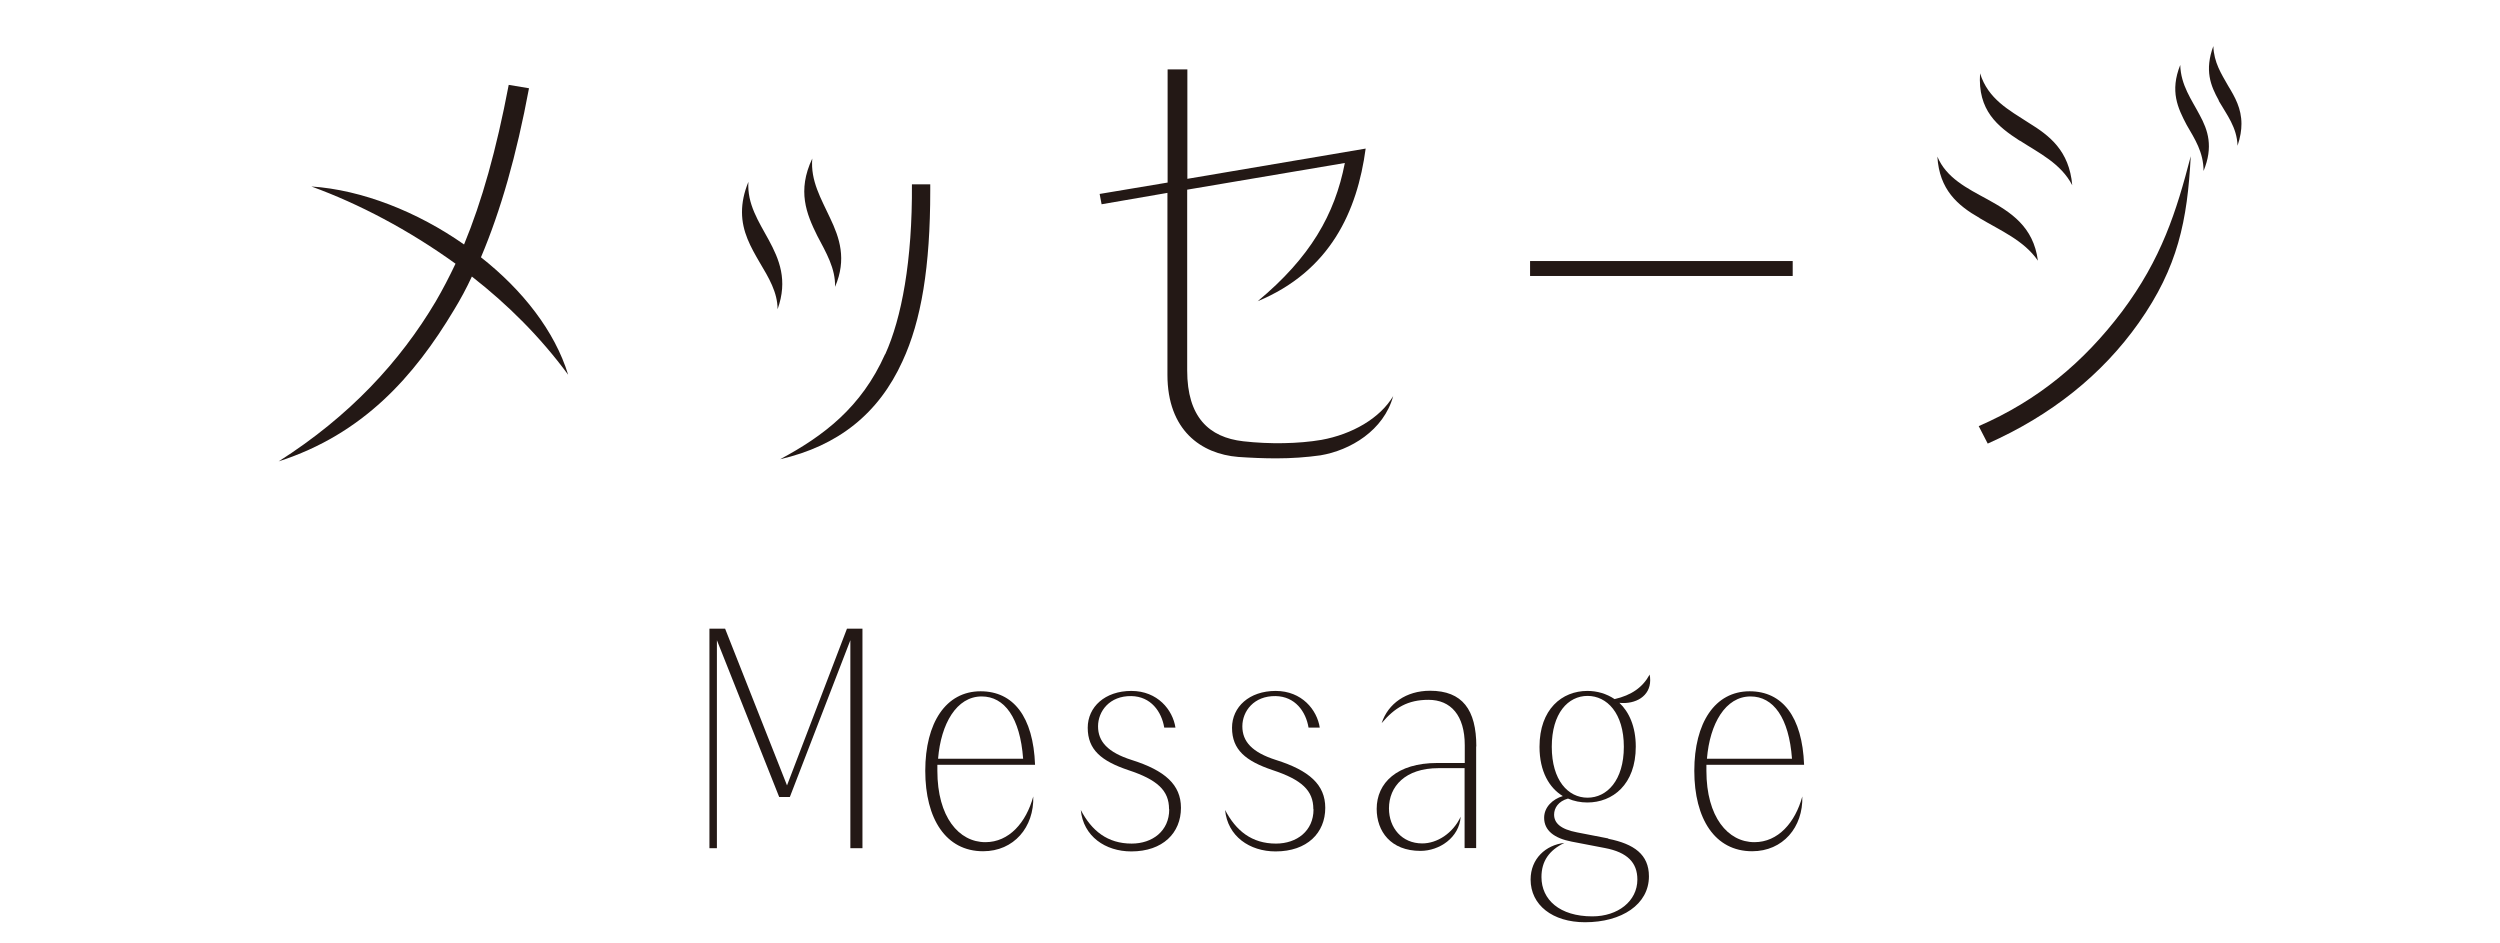 <?xml version="1.0" encoding="UTF-8"?>
<svg id="_レイヤー_1" data-name="レイヤー 1" xmlns="http://www.w3.org/2000/svg" viewBox="0 0 140.5 52.99">
  <defs>
    <style>
      .cls-1 {
        fill: #231815;
      }
    </style>
  </defs>
  <g>
    <path class="cls-1" d="M26.52,15.54c-.31.67-.64,1.28-1,1.87-2.25,3.76-5.12,6.99-9.86,8.52,3.98-2.53,6.82-5.6,8.83-8.99.39-.67.75-1.36,1.11-2.12-2.62-1.89-5.43-3.37-8.1-4.34,2.84.19,5.96,1.42,8.58,3.26,1-2.42,1.81-5.29,2.51-8.97l1.14.19c-.7,3.76-1.59,6.88-2.7,9.5,2.34,1.84,4.15,4.15,4.9,6.6-1.56-2.12-3.4-3.95-5.4-5.51Z"/>
    <path class="cls-1" d="M42.7,14.76c-.5-.86-1-1.73-1-2.84,0-.53.11-1.09.36-1.7-.08,1.25.58,2.23,1.14,3.26.59,1.09,1.09,2.26.5,3.9,0-.95-.5-1.78-1-2.62ZM49.75,19.91c.92-2.03,1.53-5.26,1.5-9.55h1.03v.36c0,4.26-.5,7.3-1.56,9.58-1.34,2.95-3.62,4.76-6.88,5.51,2.45-1.31,4.57-2.92,5.9-5.9ZM45.93,13.25c-.61-1.23-1.14-2.53-.28-4.34-.11,1.25.5,2.26,1,3.34.53,1.11.95,2.31.28,3.87.03-1.03-.5-1.92-1-2.87Z"/>
    <path class="cls-1" d="M78.3,22.25c-.53,1.95-2.42,3.06-4.09,3.34-.78.11-1.62.17-2.48.17-.7,0-1.42-.03-2.14-.08-2.09-.17-3.98-1.5-3.98-4.62v-10.22l-3.7.64-.11-.58,3.82-.64V3.9h1.11v6.15l10.02-1.7c-.47,3.51-1.98,6.88-6.07,8.58,2.95-2.45,4.34-4.87,4.9-7.77l-8.86,1.5v10.16c0,2.62,1.22,3.76,3.15,3.98,1.48.17,3.12.14,4.4-.08,1.7-.31,3.29-1.2,4.04-2.48Z"/>
    <path class="cls-1" d="M100.75,15.51h-14.76v-.84h14.76v.84Z"/>
    <path class="cls-1" d="M111.25,12.25c-1.23-.7-2.26-1.59-2.37-3.45.5,1.2,1.67,1.78,2.81,2.4,1.31.72,2.59,1.53,2.84,3.45-.78-1.14-2.12-1.7-3.29-2.4ZM111.2,23.95c3.34-1.45,5.9-3.59,8.05-6.43,2.23-2.98,3.06-5.62,3.87-8.74-.19,3.62-.72,6.24-2.92,9.36-2.06,2.92-4.93,5.21-8.49,6.79l-.5-.97ZM113.51,7.91c-1.25-.81-2.37-1.7-2.23-3.79.45,1.45,1.62,2.06,2.73,2.78,1.17.72,2.28,1.56,2.45,3.51-.64-1.23-1.87-1.81-2.95-2.51ZM122.89,7.02c-.5-.95-.95-1.89-.36-3.37.03,1.14.64,1.95,1.09,2.81.47.86.78,1.78.22,3.15,0-1.06-.5-1.81-.95-2.59ZM124.7,5.65c-.47-.84-.81-1.7-.31-3.06.03.92.45,1.56.83,2.23.39.64.75,1.28.75,2.14,0,.36-.06.75-.22,1.23-.03-1.03-.61-1.75-1.06-2.53Z"/>
  </g>
  <g>
    <path class="cls-1" d="M40.29,47.67h-.42v-12.34h.88l3.48,8.81,3.37-8.81h.87v12.34h-.68v-11.69l-3.4,8.81h-.6l-3.5-8.81v11.69Z"/>
    <path class="cls-1" d="M58.07,44.76c.05,1.73-1.09,3.08-2.82,3.08-2.09,0-3.25-1.82-3.25-4.52s1.16-4.47,3.11-4.47c1.84,0,2.96,1.43,3.06,4.13h-5.49v.34c0,2.6,1.21,4.01,2.7,4.01,1.33,0,2.29-1.1,2.69-2.57ZM52.72,42.64h4.78c-.17-2.31-1.05-3.5-2.33-3.5-1.41,0-2.29,1.53-2.45,3.5Z"/>
    <path class="cls-1" d="M65.7,45.47c0-1.04-.65-1.65-2.29-2.19-1.51-.51-2.28-1.14-2.28-2.38,0-1.17.97-2.07,2.45-2.07s2.33,1.07,2.48,2.06h-.63c-.15-.9-.75-1.75-1.85-1.77-1.22-.02-1.87.85-1.87,1.7s.54,1.46,1.89,1.89c1.87.59,2.77,1.39,2.77,2.69,0,1.41-1.02,2.45-2.79,2.45-1.46,0-2.7-.85-2.84-2.33.61,1.17,1.5,1.89,2.86,1.89,1.17,0,2.11-.71,2.11-1.92Z"/>
    <path class="cls-1" d="M73.81,45.47c0-1.04-.65-1.65-2.29-2.19-1.51-.51-2.28-1.14-2.28-2.38,0-1.17.97-2.07,2.45-2.07s2.33,1.07,2.48,2.06h-.63c-.15-.9-.75-1.75-1.85-1.77-1.22-.02-1.87.85-1.87,1.7s.54,1.46,1.89,1.89c1.87.59,2.77,1.39,2.77,2.69,0,1.41-1.02,2.45-2.79,2.45-1.46,0-2.7-.85-2.84-2.33.61,1.17,1.5,1.89,2.86,1.89,1.17,0,2.11-.71,2.11-1.92Z"/>
    <path class="cls-1" d="M82.96,41.95v5.71h-.65v-4.49h-1.46c-1.89,0-2.79,1.04-2.79,2.26,0,1.1.73,1.97,1.87,1.97.83,0,1.72-.56,2.16-1.5-.08,1.17-1.19,1.92-2.26,1.92-1.67,0-2.46-1.1-2.46-2.36,0-1.46,1.14-2.58,3.4-2.58h1.55v-1c0-1.67-.78-2.55-2.04-2.55-1.16,0-1.9.44-2.63,1.31.36-1.1,1.38-1.82,2.72-1.82,1.82,0,2.6,1.07,2.6,3.13Z"/>
    <path class="cls-1" d="M90.39,47.14c1.44.29,2.28.88,2.28,2.11,0,1.58-1.53,2.58-3.59,2.58-1.83,0-3.06-.97-3.06-2.4,0-1.17.85-1.94,1.9-2.06-.85.41-1.29,1.02-1.29,1.92,0,1.27,1.02,2.21,2.86,2.21,1.43,0,2.53-.85,2.53-2.07,0-.95-.56-1.53-1.82-1.77l-1.87-.36c-.99-.19-1.55-.63-1.55-1.34,0-.6.48-1.05,1.05-1.22-.76-.46-1.31-1.38-1.31-2.77,0-2.12,1.27-3.14,2.69-3.14.54,0,1.07.15,1.53.46.95-.22,1.58-.66,1.97-1.38.02.08.03.22.03.32,0,.9-.82,1.36-1.73,1.27.54.51.92,1.33.92,2.46,0,2.14-1.31,3.14-2.72,3.14-.37,0-.75-.07-1.09-.22-.54.15-.78.53-.78.9,0,.46.34.82,1.29,1l1.75.34ZM89.22,44.83c1.09,0,2.04-.97,2.04-2.86s-.95-2.86-2.04-2.86-2.01.97-2.01,2.86.92,2.86,2.01,2.86Z"/>
    <path class="cls-1" d="M101.29,44.76c.05,1.73-1.09,3.08-2.82,3.08-2.09,0-3.25-1.82-3.25-4.52s1.16-4.47,3.11-4.47c1.84,0,2.96,1.43,3.06,4.13h-5.49v.34c0,2.6,1.21,4.01,2.7,4.01,1.33,0,2.29-1.1,2.69-2.57ZM95.93,42.64h4.78c-.17-2.31-1.05-3.5-2.33-3.5-1.41,0-2.29,1.53-2.45,3.5Z"/>
  </g>
</svg>